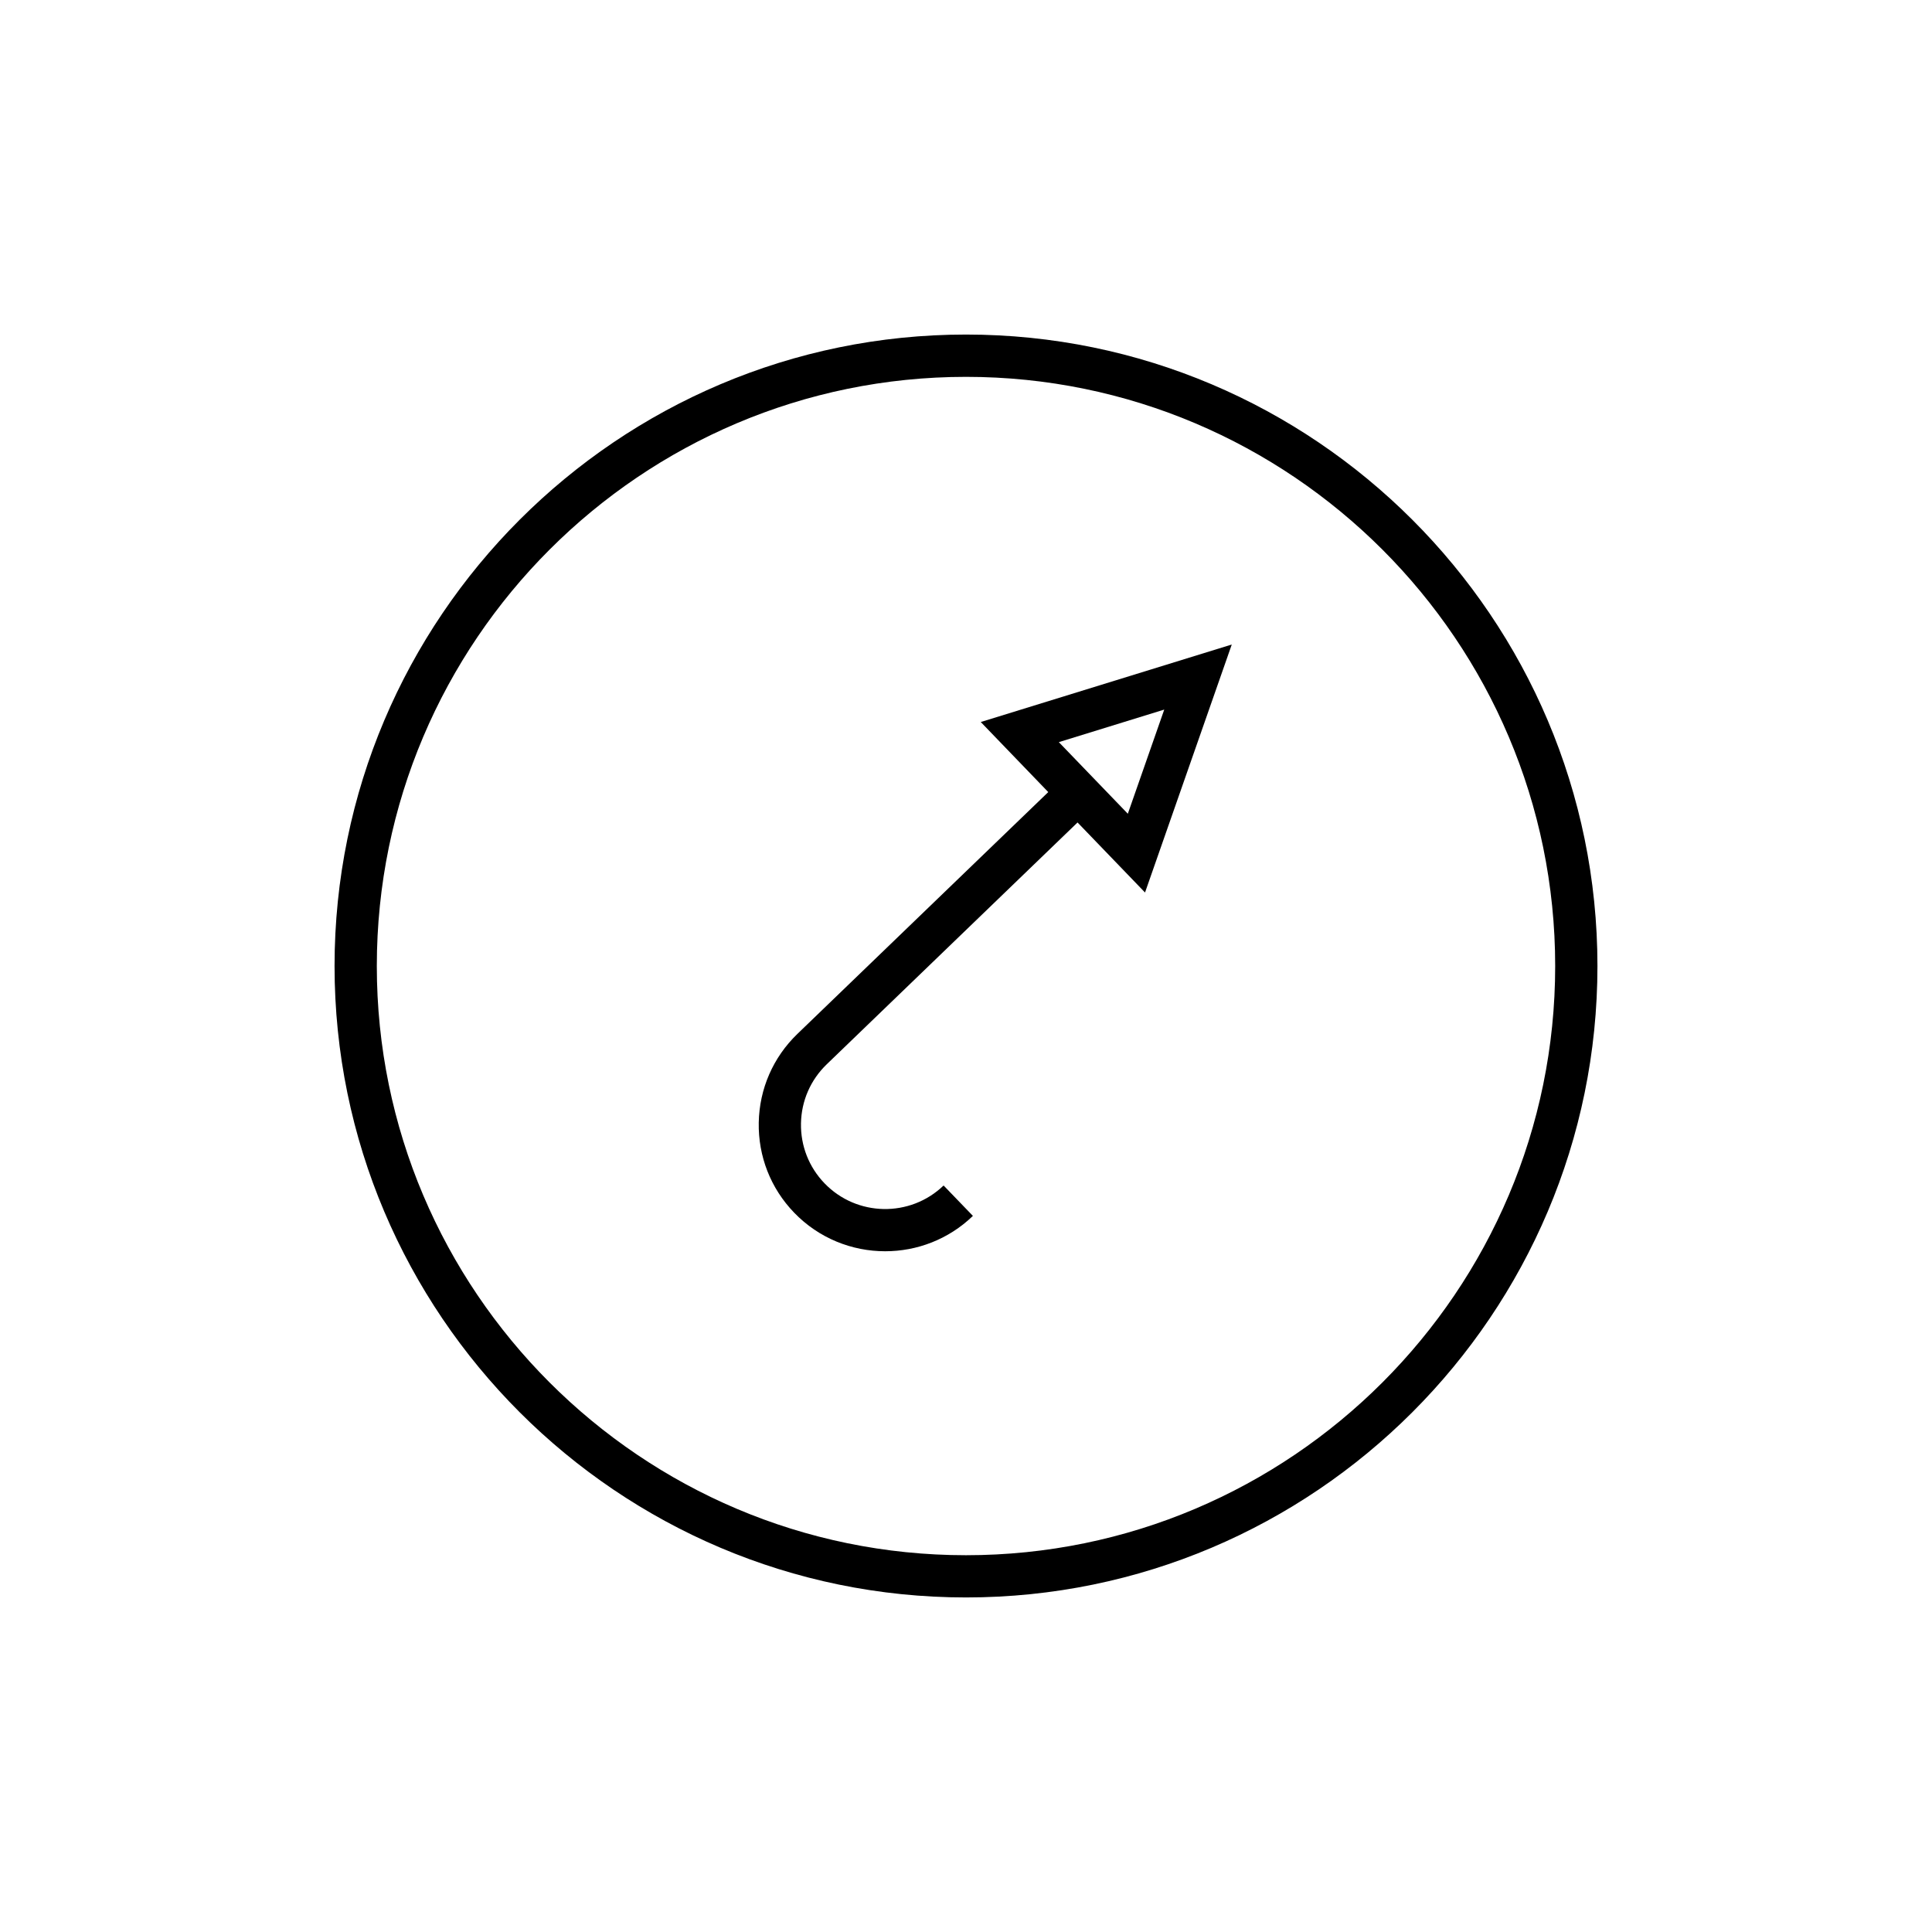<?xml version="1.0" encoding="UTF-8"?>
<!-- The Best Svg Icon site in the world: iconSvg.co, Visit us! https://iconsvg.co -->
<svg fill="#000000" width="800px" height="800px" version="1.1" viewBox="144 144 512 512" xmlns="http://www.w3.org/2000/svg">
 <g>
  <path d="m400 232.66c-92.273 0-167.34 75.07-167.34 167.34 0 92.27 75.07 167.34 167.34 167.34 92.27 0 167.34-75.07 167.34-167.34 0-92.273-75.07-167.34-167.34-167.34zm0 323.49c-86.102 0-156.14-70.043-156.14-156.14s70.043-156.14 156.14-156.14c86.098 0 156.14 70.043 156.14 156.14 0 86.098-70.047 156.14-156.14 156.14z"/>
  <path d="m421.8 353.91-66.469 64.074c-6.445 6.211-10.086 14.559-10.254 23.508-0.164 8.949 3.16 17.43 9.375 23.871 6.566 6.812 15.344 10.234 24.129 10.234 8.375 0 16.762-3.109 23.25-9.371l-7.769-8.059c-8.855 8.539-23.008 8.289-31.555-0.578-4.133-4.285-6.348-9.934-6.238-15.891s2.535-11.512 6.828-15.652l66.465-64.082 17.883 18.559 22.988-65.719-66.52 20.539zm30.738-21.863-9.652 27.605-18.285-18.977z"/>
 </g>
</svg>